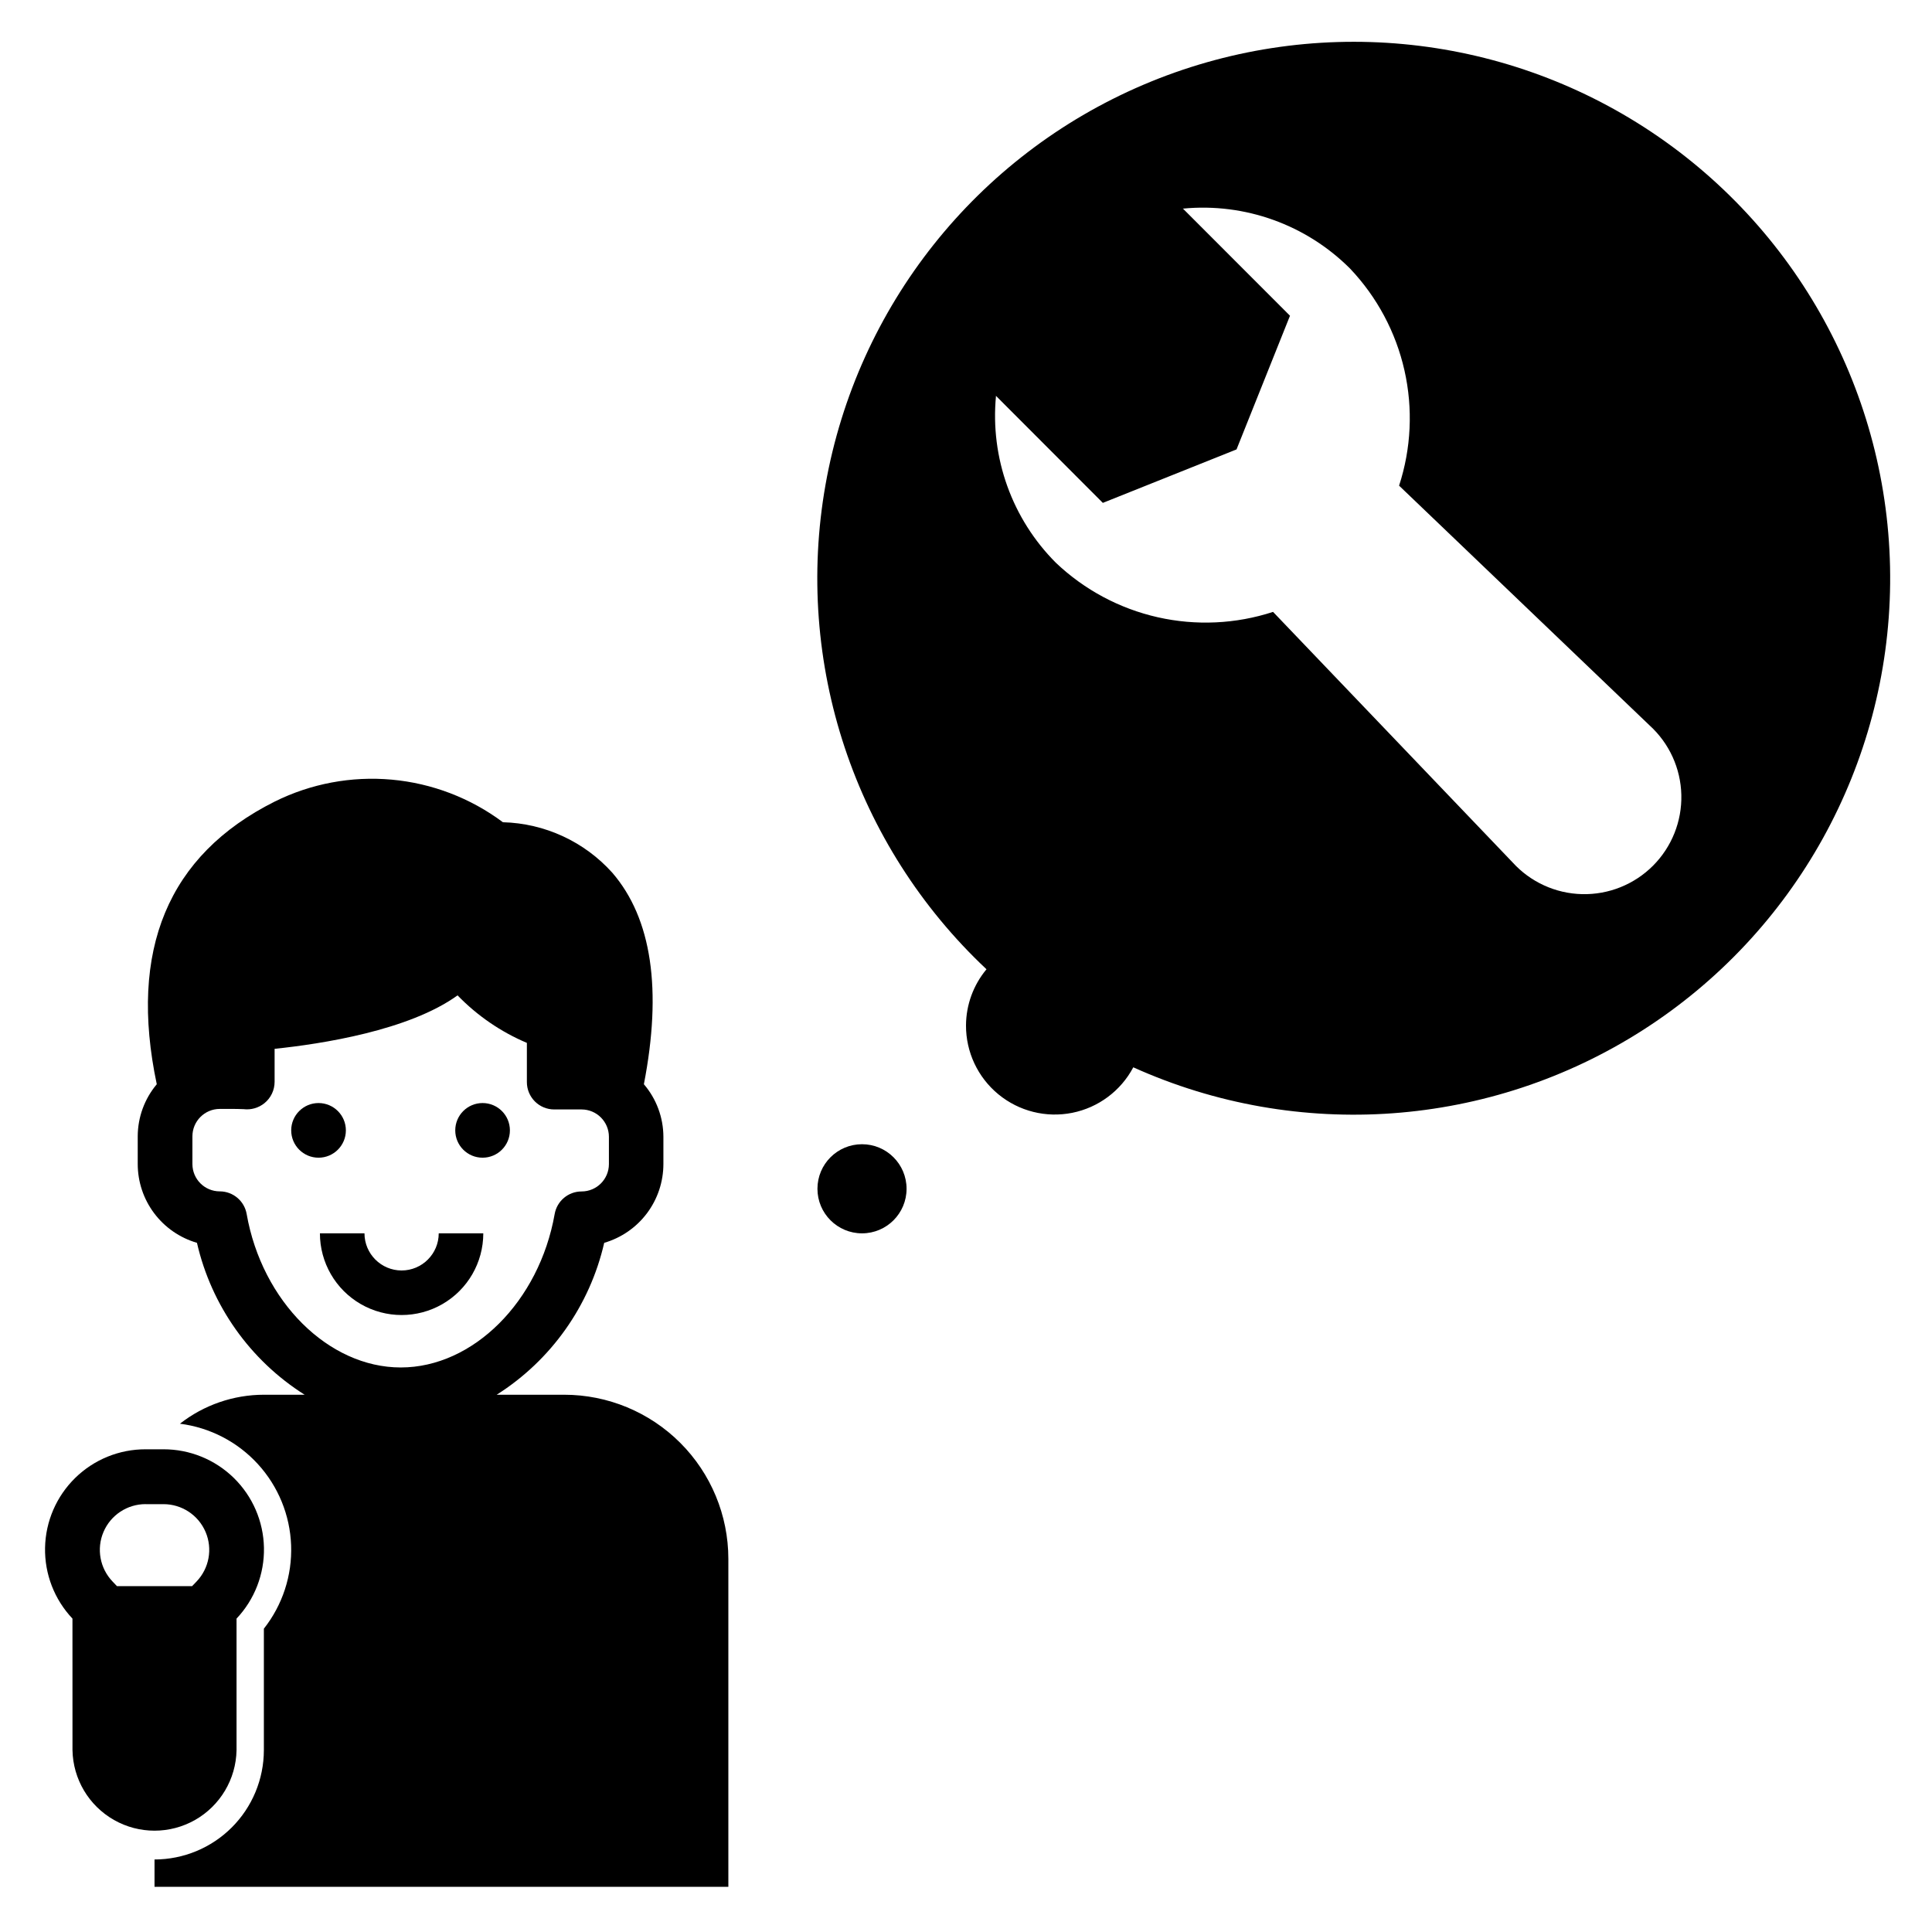 <?xml version="1.0" encoding="UTF-8"?>
<!-- Uploaded to: SVG Repo, www.svgrepo.com, Generator: SVG Repo Mixer Tools -->
<svg fill="#000000" width="800px" height="800px" version="1.1" viewBox="144 144 512 512" xmlns="http://www.w3.org/2000/svg">
 <g>
  <path d="m384.25 459.04c0 6.519-5.285 11.809-11.809 11.809-6.519 0-11.809-5.289-11.809-11.809 0-6.523 5.289-11.809 11.809-11.809 6.523 0 11.809 5.285 11.809 11.809"/>
  <path d="m400 415.74c-0.027 7.066 3.125 13.773 8.582 18.262 5.457 4.492 12.645 6.293 19.574 4.906 6.93-1.387 12.867-5.816 16.176-12.059 43.762 19.723 94.523 16.031 134.97-9.816 40.449-25.848 65.121-70.359 65.605-118.36 0.48-48-23.289-93-63.211-119.66-39.918-26.656-90.594-31.367-134.74-12.527-44.148 18.844-75.809 58.691-84.184 105.96-8.371 47.262 7.672 95.562 42.66 128.42-3.484 4.176-5.406 9.434-5.43 14.871zm7.91-166.85 0.055-0.055c-0.008 0.031-0.008 0.062 0 0.094l28.301 28.34 35.426-14.168 14.168-35.426-28.316-28.34c-0.031-0.008-0.062-0.008-0.094 0l0.055-0.055h0.039c16.383-1.57 32.609 4.262 44.242 15.902 7.144 7.527 12.125 16.848 14.41 26.973 2.285 10.125 1.793 20.68-1.422 30.547l66.375 63.527c5.207 4.727 8.254 11.379 8.422 18.41 0.172 7.031-2.547 13.824-7.519 18.797-4.973 4.973-11.766 7.691-18.797 7.519-7.031-0.168-13.684-3.211-18.41-8.422l-63.473-66.375c-9.867 3.219-20.422 3.707-30.547 1.422-10.125-2.285-19.445-7.266-26.973-14.41-11.641-11.633-17.473-27.859-15.902-44.242z"/>
  <path d="m235.66 443.56c0 4-3.246 7.242-7.246 7.242-3.996 0-7.242-3.242-7.242-7.242s3.246-7.242 7.242-7.242c4 0 7.246 3.242 7.246 7.242"/>
  <path d="m279.13 443.56c0 4-3.242 7.242-7.242 7.242s-7.242-3.242-7.242-7.242 3.242-7.242 7.242-7.242 7.242 3.242 7.242 7.242"/>
  <path d="m163.21 607.82c0.148 7.668 4.32 14.691 10.988 18.484 6.664 3.793 14.836 3.793 21.504 0 6.664-3.793 10.84-10.816 10.984-18.484v-34.875c4.793-5.066 7.398-11.812 7.266-18.785-0.137-6.973-3.004-13.613-7.988-18.492-4.984-4.879-11.684-7.606-18.656-7.59h-4.723c-6.977-0.016-13.676 2.711-18.656 7.59-4.984 4.879-7.852 11.52-7.988 18.492s2.473 13.719 7.262 18.785zm19.383-65.203h4.723c4.859-0.008 9.254 2.894 11.164 7.367 1.906 4.469 0.957 9.648-2.41 13.152l-1.156 1.203-19.918 0.004-1.156-1.211v-0.004c-3.367-3.504-4.316-8.684-2.41-13.152 1.906-4.473 6.301-7.375 11.164-7.367z"/>
  <path d="m293.55 513.62h-17.926c14.434-9.137 24.676-23.605 28.496-40.258 4.519-1.316 8.496-4.062 11.324-7.824 2.828-3.766 4.359-8.344 4.363-13.055v-7.242c-0.02-5.102-1.852-10.031-5.172-13.91 4.856-25.008 2.109-43.902-8.367-56.047-7.414-8.254-17.898-13.094-28.992-13.383-8.59-6.418-18.797-10.324-29.477-11.289-10.68-0.965-21.418 1.051-31.02 5.824-28.27 14.168-38.73 39.359-31.234 74.902h-0.004c-3.234 3.852-5.019 8.715-5.043 13.746v7.359c-0.004 4.719 1.523 9.305 4.356 13.078 2.832 3.773 6.812 6.523 11.34 7.84 3.828 16.656 14.086 31.129 28.535 40.258h-10.801c-8.062 0.008-15.895 2.711-22.246 7.68 7.934 1.004 15.254 4.793 20.652 10.691 5.398 5.902 8.523 13.531 8.812 21.52 0.293 7.992-2.266 15.828-7.219 22.109v32.195c-0.012 7.68-3.066 15.043-8.5 20.473-5.43 5.43-12.793 8.484-20.477 8.496v7.242h152.07v-86.93c-0.012-11.527-4.598-22.578-12.75-30.73-8.148-8.152-19.203-12.734-30.727-12.746zm-84.184-47.902c-0.609-3.465-3.617-5.992-7.133-5.992-4-0.004-7.238-3.242-7.242-7.242v-7.359c0.008-4 3.25-7.242 7.25-7.25h1.746c2.094 0 3.801 0 4.566 0.062 1.973 0.242 3.961-0.324 5.512-1.574 1.711-1.379 2.703-3.457 2.707-5.652v-8.762c12.352-1.281 35.605-4.856 48.484-14.168 5.215 5.387 11.465 9.672 18.371 12.594v10.398c0 1.922 0.766 3.766 2.125 5.125s3.203 2.121 5.125 2.117h7.242c4.004 0.004 7.246 3.25 7.25 7.25v7.242c-0.008 4-3.25 7.238-7.25 7.242-3.516 0-6.523 2.527-7.129 5.992-4.094 23.176-21.625 40.652-40.785 40.652s-36.773-17.5-40.84-40.676z"/>
  <path d="m250.43 480.69c-5.43-0.008-9.832-4.41-9.84-9.84h-11.809c0 7.734 4.125 14.879 10.824 18.746s14.949 3.867 21.648 0c6.699-3.867 10.824-11.012 10.824-18.746h-11.809c-0.008 5.43-4.41 9.832-9.84 9.84z"/>
 </g>
</svg>